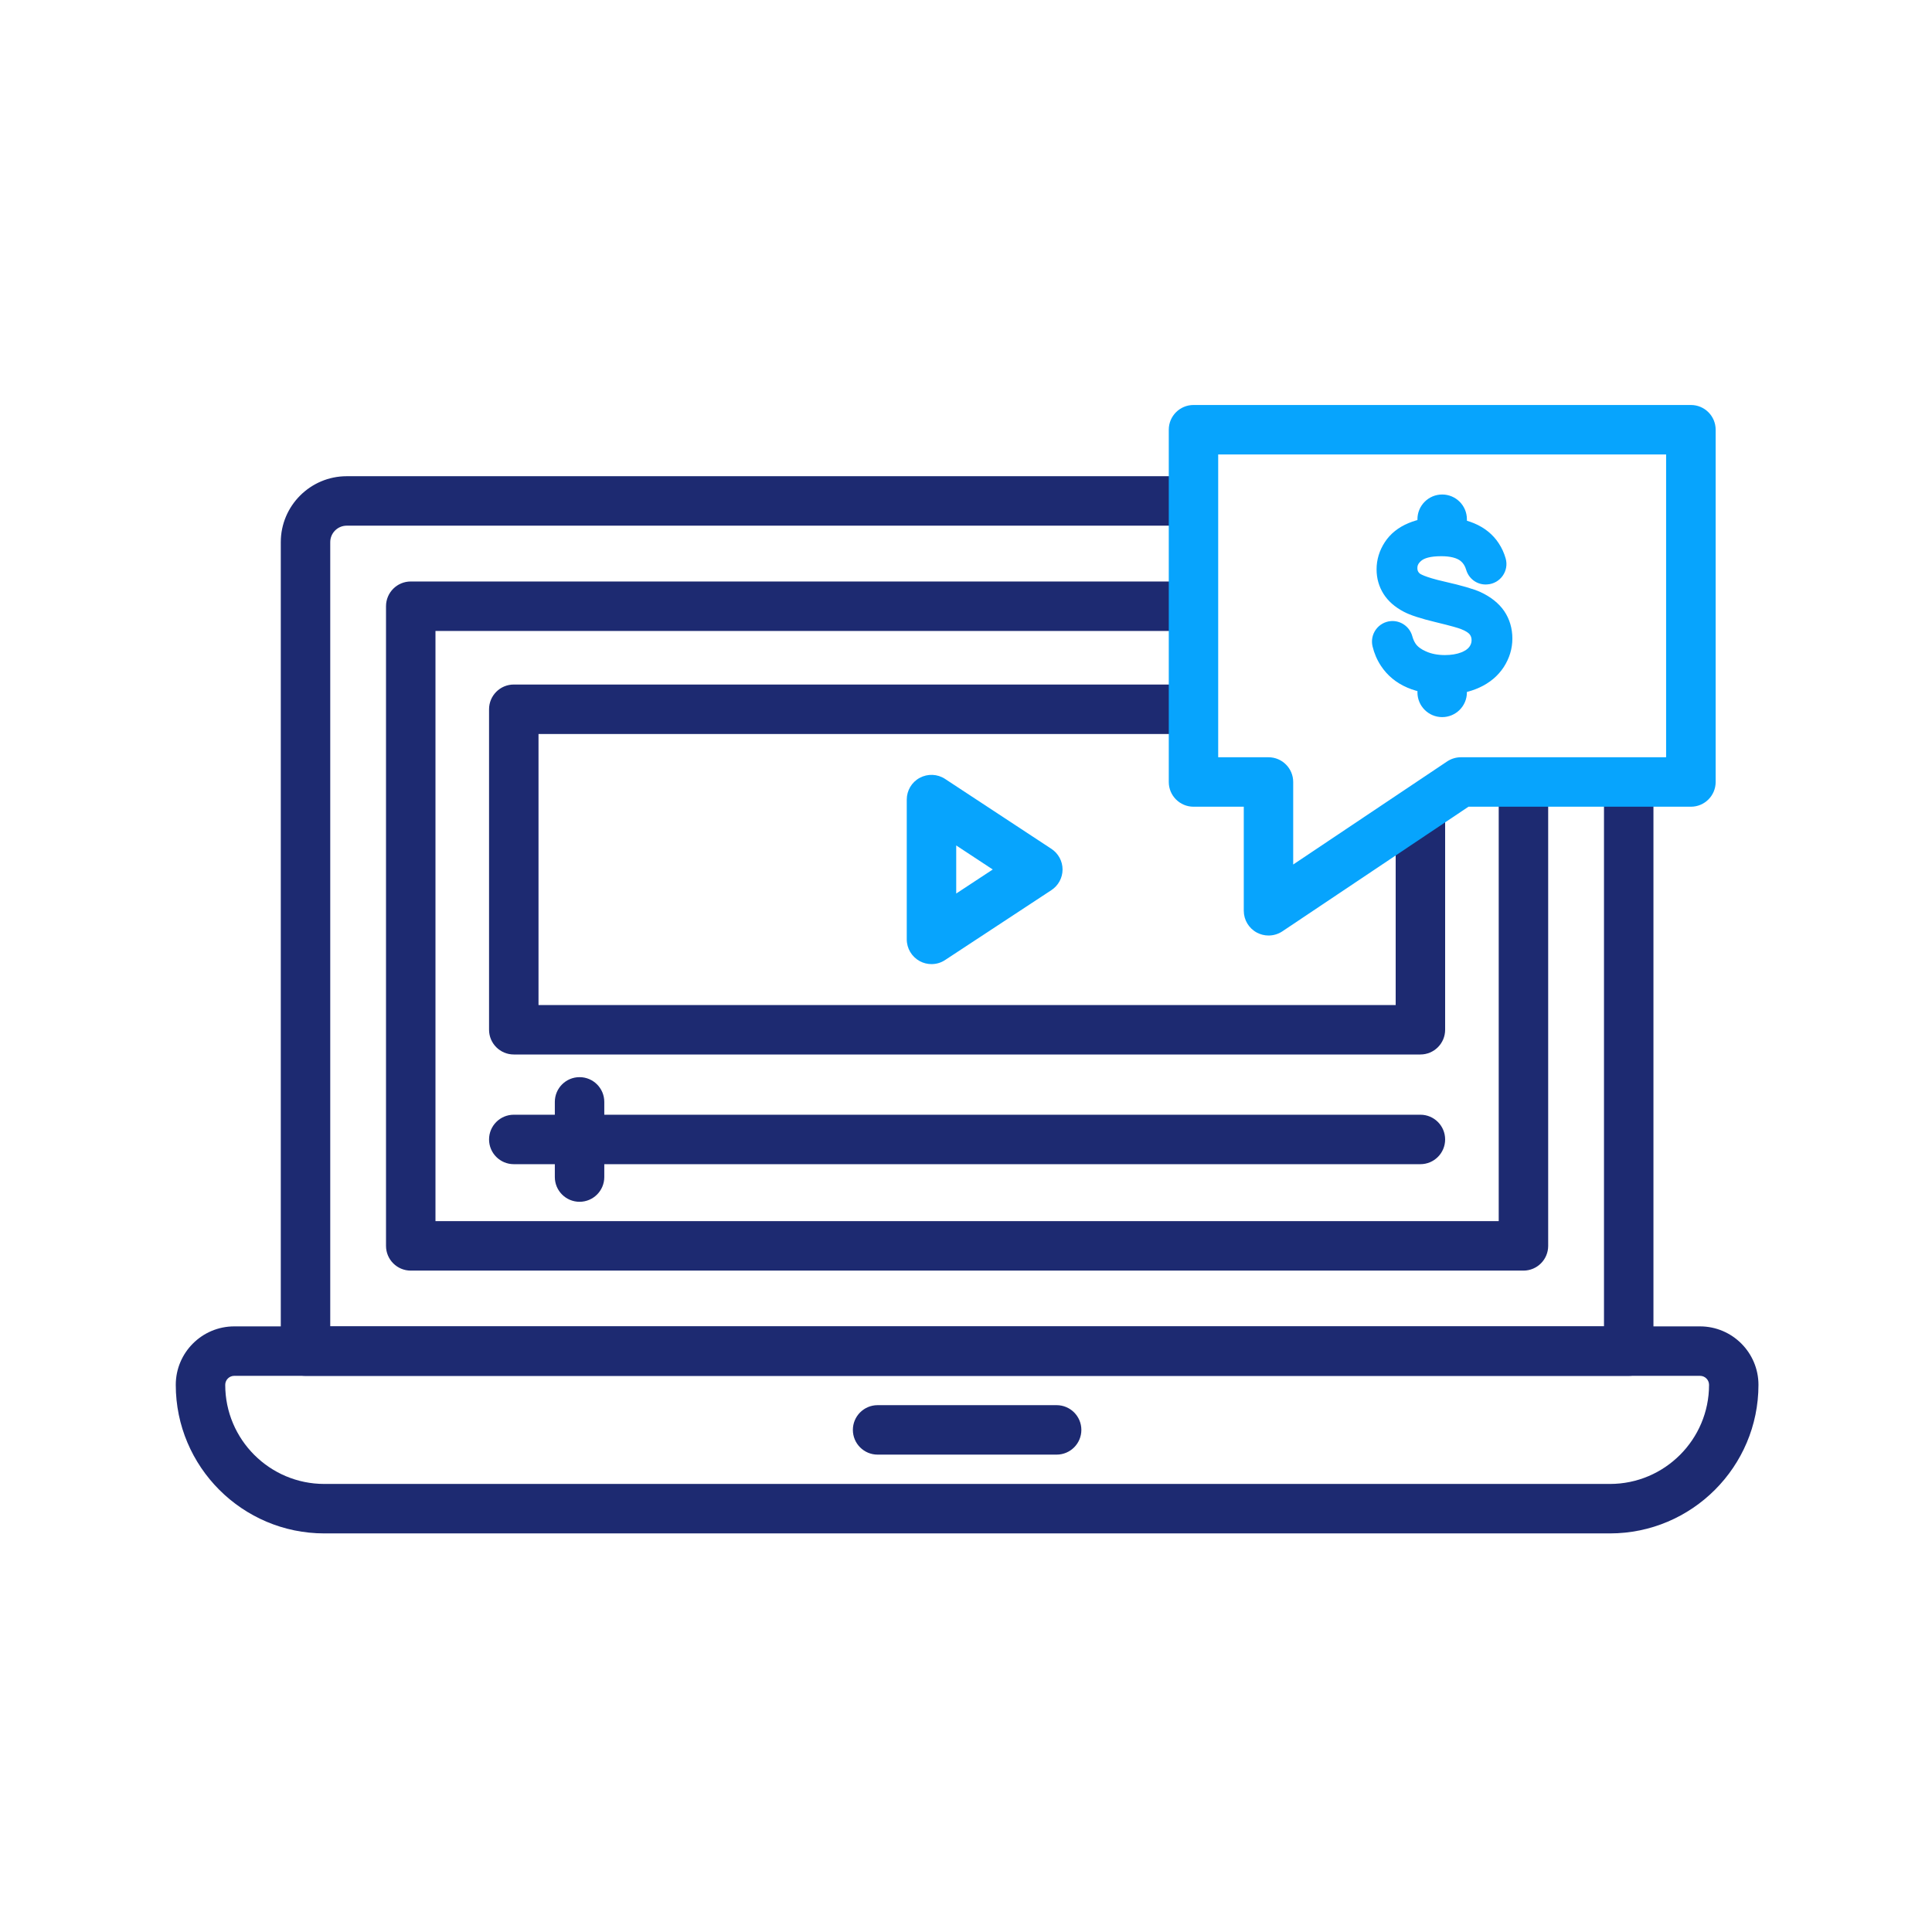 <svg width="512" height="512" viewBox="0 0 512 512" fill="none" xmlns="http://www.w3.org/2000/svg">
<path fill-rule="evenodd" clip-rule="evenodd" d="M431.627 364.612H80.964C77.346 364.612 74.411 361.677 74.411 358.059V143.679C74.411 134.042 82.25 126.202 91.887 126.202H315.585C319.204 126.202 322.139 129.138 322.139 132.756C322.139 136.374 319.204 139.309 315.585 139.309H91.887C89.475 139.309 87.518 141.266 87.518 143.679V351.505H425.074V207.997C425.074 204.379 428.009 201.444 431.627 201.444C435.246 201.444 438.181 204.379 438.181 207.997V358.059C438.17 361.677 435.246 364.612 431.627 364.612Z" fill="#1D2A71"/>
<path fill-rule="evenodd" clip-rule="evenodd" d="M403.729 336.725H108.851C105.233 336.725 102.298 333.79 102.298 330.172V160.654C102.298 157.036 105.233 154.101 108.851 154.101H315.585C319.204 154.101 322.139 157.036 322.139 160.654C322.139 164.272 319.204 167.208 315.585 167.208H115.405V323.618H397.175V207.997C397.175 204.379 400.111 201.444 403.729 201.444C407.347 201.444 410.283 204.379 410.283 207.997V330.172C410.283 333.79 407.347 336.725 403.729 336.725Z" fill="#1D2A71"/>
<path fill-rule="evenodd" clip-rule="evenodd" d="M426.644 406.369H85.948C64.239 406.369 46.581 388.71 46.581 367.002C46.581 358.457 53.532 351.505 62.077 351.505H450.514C459.059 351.505 466.011 358.457 466.011 367.002C466.011 388.71 448.353 406.369 426.644 406.369ZM62.077 364.612C60.757 364.612 59.688 365.682 59.688 367.002C59.688 381.485 71.464 393.261 85.948 393.261H426.655C441.139 393.261 452.915 381.485 452.915 367.002C452.915 365.682 451.846 364.612 450.526 364.612H62.077Z" fill="#1D2A71"/>
<path fill-rule="evenodd" clip-rule="evenodd" d="M280.018 385.49H232.573C228.955 385.49 226.02 382.555 226.02 378.937C226.02 375.319 228.955 372.383 232.573 372.383H280.018C283.637 372.383 286.572 375.319 286.572 378.937C286.572 382.555 283.637 385.49 280.018 385.49Z" fill="#1D2A71"/>
<path fill-rule="evenodd" clip-rule="evenodd" d="M382.191 190.043C378.573 190.043 375.637 187.108 375.637 183.489V181.794C375.637 178.176 378.573 175.24 382.191 175.24C385.809 175.24 388.745 178.176 388.745 181.794V183.489C388.745 187.108 385.809 190.043 382.191 190.043Z" fill="#07A4FD"/>
<path fill-rule="evenodd" clip-rule="evenodd" d="M382.191 145.852C378.573 145.852 375.637 142.916 375.637 139.298V137.603C375.637 133.985 378.573 131.049 382.191 131.049C385.809 131.049 388.745 133.985 388.745 137.603V139.298C388.745 142.916 385.809 145.852 382.191 145.852Z" fill="#07A4FD"/>
<path fill-rule="evenodd" clip-rule="evenodd" d="M398.62 161.929C397.221 159.881 395.093 158.185 392.306 156.888C390.542 156.092 387.379 155.17 382.919 154.157C377.287 152.883 376.252 151.996 376.218 151.962C375.797 151.575 375.615 151.165 375.615 150.551C375.615 150.005 375.751 149.333 376.741 148.537C377.39 148.025 378.812 147.399 381.952 147.399C384.296 147.399 386.082 147.843 387.106 148.685C387.777 149.231 388.267 150.016 388.551 151.006C389.245 153.338 391.316 154.897 393.717 154.897C393.842 154.897 393.978 154.886 394.16 154.874H394.206C395.833 154.749 397.312 153.907 398.245 152.565C399.178 151.233 399.462 149.572 399.019 148.002C398.609 146.569 397.995 145.203 397.164 143.952C395.639 141.631 393.455 139.856 390.667 138.684C388.062 137.591 385.058 137.034 381.724 137.034C378.675 137.034 375.842 137.569 373.305 138.615C370.574 139.742 368.447 141.449 366.99 143.679C365.545 145.897 364.806 148.321 364.806 150.892C364.806 153.27 365.431 155.455 366.649 157.389C367.844 159.289 369.653 160.882 372.008 162.111L372.042 162.133C373.726 163.021 376.536 163.931 380.37 164.853C384.751 165.911 386.469 166.434 387.14 166.696C388.597 167.253 389.222 167.788 389.495 168.129C389.825 168.55 389.985 169.062 389.985 169.665C389.985 170.291 389.791 170.871 389.393 171.418C388.972 171.998 388.244 172.498 387.231 172.897C386.025 173.363 384.569 173.602 382.919 173.602C381.053 173.602 379.369 173.284 377.924 172.646C376.627 172.077 375.683 171.383 375.137 170.564C374.773 170.029 374.488 169.37 374.272 168.596C373.623 166.229 371.462 164.58 369.027 164.58C368.856 164.58 368.697 164.591 368.549 164.602C366.979 164.739 365.545 165.558 364.624 166.832C363.691 168.118 363.372 169.745 363.736 171.281C364.169 173.113 364.908 174.842 365.943 176.424C367.639 179.007 369.994 180.964 372.952 182.226C375.74 183.433 379.176 184.036 383.169 184.036C386.423 184.036 389.404 183.421 392.044 182.215C394.809 180.952 396.982 179.12 398.507 176.788C400.02 174.444 400.794 171.907 400.794 169.233C400.794 166.525 400.065 164.068 398.632 161.94L398.62 161.929Z" fill="#07A4FD"/>
<path fill-rule="evenodd" clip-rule="evenodd" d="M376.422 279.45H136.158C132.54 279.45 129.604 276.514 129.604 272.896V187.961C129.604 184.343 132.54 181.407 136.158 181.407H315.585C319.204 181.407 322.139 184.343 322.139 187.961C322.139 191.579 319.204 194.514 315.585 194.514H142.711V266.342H369.869V215.188C369.869 211.57 372.804 208.634 376.422 208.634C380.041 208.634 382.976 211.57 382.976 215.188V272.896C382.976 276.514 380.041 279.45 376.422 279.45Z" fill="#1D2A71"/>
<path fill-rule="evenodd" clip-rule="evenodd" d="M376.422 308.52H136.158C132.54 308.52 129.604 305.584 129.604 301.966C129.604 298.348 132.54 295.413 136.158 295.413H376.422C380.041 295.413 382.976 298.348 382.976 301.966C382.976 305.584 380.041 308.52 376.422 308.52Z" fill="#1D2A71"/>
<path fill-rule="evenodd" clip-rule="evenodd" d="M153.589 318.487C149.971 318.487 147.035 315.551 147.035 311.933V292.011C147.035 288.392 149.971 285.457 153.589 285.457C157.207 285.457 160.142 288.392 160.142 292.011V311.933C160.142 315.551 157.207 318.487 153.589 318.487Z" fill="#1D2A71"/>
<path fill-rule="evenodd" clip-rule="evenodd" d="M246.852 255.499C245.783 255.499 244.713 255.238 243.746 254.714C241.63 253.565 240.299 251.358 240.299 248.946V211.9C240.299 209.488 241.619 207.269 243.746 206.131C245.874 204.993 248.445 205.096 250.459 206.427L278.63 224.95C280.474 226.167 281.589 228.215 281.589 230.423C281.589 232.63 280.474 234.689 278.63 235.895L250.459 254.418C249.367 255.147 248.115 255.499 246.852 255.499ZM253.406 224.051V236.794L263.088 230.423L253.406 224.051Z" fill="#07A4FD"/>
<path fill-rule="evenodd" clip-rule="evenodd" d="M336.168 247.922C335.11 247.922 334.052 247.66 333.084 247.148C330.945 246.01 329.614 243.78 329.614 241.368V213.788H316.291C312.673 213.788 309.737 210.853 309.737 207.235V113.88C309.737 110.262 312.673 107.327 316.291 107.327H448.114C451.732 107.327 454.667 110.262 454.667 113.88V207.235C454.667 210.853 451.732 213.788 448.114 213.788H389.166L339.82 246.829C338.717 247.558 337.442 247.922 336.168 247.922ZM322.833 200.681H336.157C339.775 200.681 342.71 203.617 342.71 207.235V229.103L383.511 201.785C384.592 201.068 385.855 200.681 387.152 200.681H441.537V120.434H322.833V200.681Z" fill="#07A4FD"/>
</svg>
